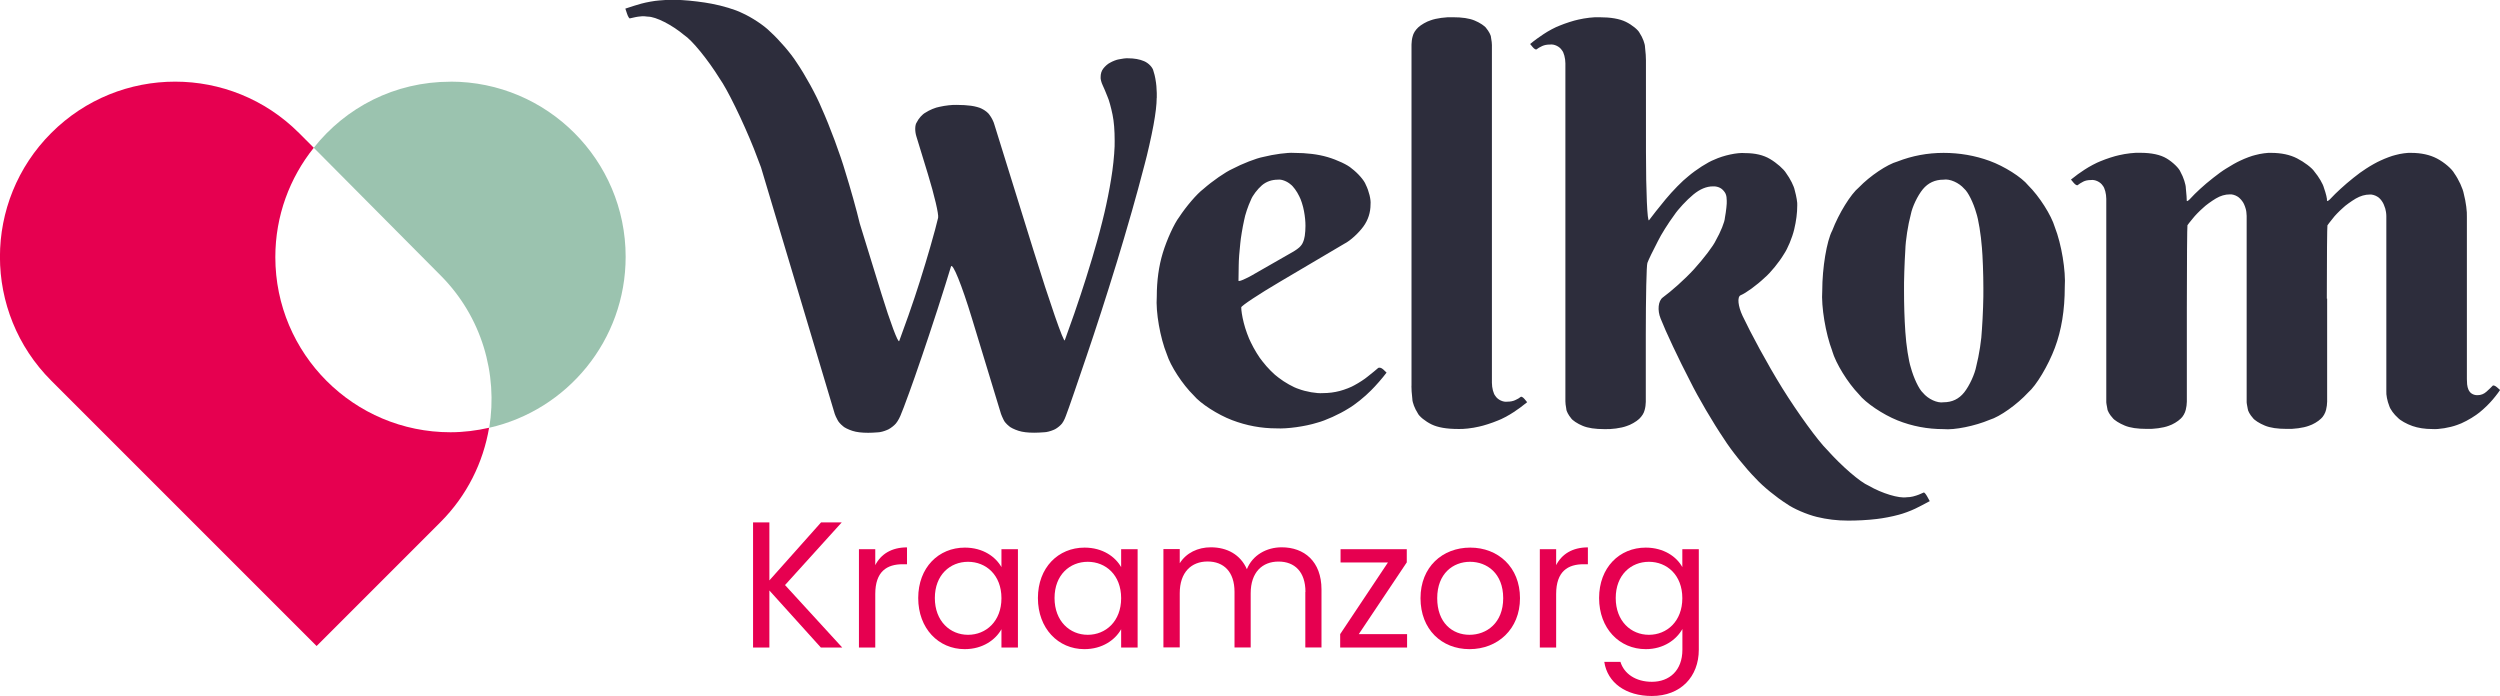 <?xml version="1.0" encoding="UTF-8"?><svg id="Laag_1" xmlns="http://www.w3.org/2000/svg" viewBox="0 0 327.7 91.23"><defs><style>.cls-1{fill:#e60050;}.cls-2{fill:#9bc3af;}.cls-3{fill:#2d2d3c;}</style></defs><g><path class="cls-2" d="m59.04,10.71c-7.29,0-13.71,3.36-17.91,8.66l16.6,16.71c5.43,5.43,7.55,12.94,6.4,19.99,10.23-2.31,17.88-11.47,17.88-22.41,0-12.68-10.28-22.96-22.96-22.96Z"/><path class="cls-1" d="m59.05,56.66c-12.68,0-22.96-10.28-22.96-22.96,0-5.42,1.89-10.4,5.04-14.33l-1.94-1.94c-8.97-8.97-23.5-8.97-32.47,0-8.97,8.97-8.97,23.5,0,32.47l34.78,34.78,16.23-16.23c3.5-3.5,5.61-7.85,6.38-12.38-1.63.37-3.33.59-5.07.59Z"/></g><path class="cls-3" d="m305,39.15c0-5.24.04-9.55.08-9.61.02-.05.34-.46.71-.92.21-.3.81-.92,1.32-1.37.32-.32,1.08-.86,1.68-1.22.61-.35,1.22-.53,1.84-.53.26-.03.69.09.96.26.2.09.5.39.67.67.13.17.3.58.4.91.07.22.14.66.14.98v22.94c-.04.47.13,1.33.38,1.94.12.43.63,1.13,1.15,1.58.3.33,1.14.8,1.89,1.06.74.26,1.62.4,2.63.4.82.06,2.26-.18,3.21-.53.66-.2,1.78-.8,2.51-1.32.51-.34,1.34-1.08,1.87-1.67.38-.4.95-1.12,1.27-1.6l-.41-.36c-.23-.2-.48-.29-.56-.2-.1.12-.47.47-.81.78-.34.31-.73.46-1.17.46-.23.02-.58-.07-.77-.21-.15-.08-.34-.31-.43-.53-.07-.14-.15-.45-.17-.69-.02-.16-.03-.46-.03-.67v-21.25c.04-.66-.13-2.01-.4-3.02-.12-.7-.68-1.91-1.25-2.71-.31-.58-1.33-1.45-2.27-1.94-.94-.49-2.07-.74-3.4-.74-.45-.03-1.37.09-2.04.28-.45.1-1.34.43-1.99.74-.44.19-1.28.66-1.87,1.05-.41.25-1.15.79-1.65,1.2-1.21.96-2.37,2.05-2.92,2.65-.3.34-.55.48-.55.33.04-.18-.13-.92-.4-1.67-.12-.5-.68-1.45-1.25-2.13-.31-.48-1.33-1.25-2.27-1.73s-2.07-.72-3.4-.72c-.45-.03-1.37.09-2.06.28-.46.1-1.35.43-1.99.74-.43.19-1.27.66-1.87,1.05-.42.25-1.16.79-1.67,1.2-1.24.96-2.39,2.05-2.93,2.65-.3.34-.54.49-.54.35.01-.15-.04-.87-.12-1.62,0-.5-.31-1.46-.7-2.15-.18-.48-1-1.28-1.82-1.77-.82-.49-1.98-.74-3.47-.74-.65-.04-1.88.1-2.75.31-.59.12-1.68.47-2.44.79-.51.19-1.46.69-2.11,1.12-.45.28-1.24.85-1.77,1.29l.36.43c.2.24.43.37.52.3.13-.12.46-.32.73-.46.27-.14.61-.21,1-.21.55-.08,1.25.25,1.56.74.26.29.46,1.07.46,1.73v26.51c-.02.14.05.58.14,1,.01.27.32.81.69,1.2.18.27.9.73,1.6,1.01.7.29,1.65.43,2.87.43.88.04,2.17-.13,2.87-.4.52-.16,1.22-.58,1.58-.94.28-.23.58-.75.67-1.17.08-.29.14-.77.14-1.06v-12.33c0-5.9.04-10.73.08-10.8.02-.05.35-.46.73-.92.23-.3.82-.92,1.34-1.37.32-.32,1.07-.86,1.67-1.22.59-.35,1.2-.53,1.82-.53.26-.03.69.09.96.26.19.09.5.39.69.67.14.17.32.58.41.91.08.22.14.66.14.98v24.28c-.02.14.05.58.14,1,.01.27.31.81.67,1.2.17.27.88.73,1.58,1.01.7.29,1.65.43,2.87.43.88.04,2.17-.13,2.88-.4.53-.16,1.24-.58,1.6-.94.28-.23.58-.75.67-1.17.08-.29.14-.77.14-1.06v-13.51Zm-45.21,4.04c-.04,1.24-.37,3.39-.74,4.81-.19,1.03-.89,2.56-1.58,3.43-.69.87-1.59,1.3-2.71,1.3-.81.14-2.03-.42-2.71-1.25-.51-.46-1.21-1.94-1.58-3.31-.28-.84-.61-2.93-.72-4.69-.12-1.75-.17-3.54-.17-5.37-.02-1.22.06-3.62.17-5.36.03-1.21.35-3.29.72-4.65.19-.99.89-2.46,1.58-3.3.69-.83,1.59-1.25,2.71-1.25.81-.14,2.03.4,2.71,1.19.51.43,1.21,1.85,1.58,3.18.28.81.61,2.84.74,4.55.1,1.1.19,3.47.19,5.31.02,1.21-.06,3.64-.19,5.42m-19.62,2.82c.47,1.62,2.03,4.15,3.49,5.66.87,1.12,3.14,2.65,5.06,3.42,1.92.77,3.94,1.15,6.04,1.15,1.42.14,4.12-.41,6.04-1.22,1.34-.4,3.61-2.01,5.06-3.59,1.06-.91,2.62-3.52,3.49-5.84.87-2.31,1.3-4.97,1.3-7.97.15-2.12-.43-5.64-1.3-7.85-.47-1.58-2.03-4.04-3.49-5.48-.87-1.08-3.14-2.51-5.06-3.21-1.92-.7-3.94-1.05-6.04-1.05s-4.12.38-6.04,1.13c-1.34.37-3.61,1.89-5.06,3.4-1.06.87-2.62,3.39-3.49,5.65-.72,1.35-1.31,4.88-1.31,7.88-.15,2.1.44,5.63,1.31,7.9m-24.42-38.08c.01-.31-.04-1.08-.12-1.73,0-.44-.31-1.27-.7-1.85-.18-.41-1-1.08-1.82-1.48-.82-.4-1.98-.6-3.47-.6-.65-.04-1.88.1-2.75.31-.59.12-1.69.47-2.46.79-.53.19-1.47.69-2.11,1.12-.44.28-1.23.85-1.75,1.29l.34.41c.19.23.42.36.5.29.13-.12.46-.31.75-.44.29-.13.62-.19,1.01-.19.55-.08,1.25.25,1.56.74.26.29.46,1.07.46,1.73v44.3c-.01.14.04.58.12,1,0,.27.29.81.62,1.2.16.27.84.73,1.53,1.01.69.29,1.64.43,2.85.43.88.04,2.18-.13,2.9-.4.53-.16,1.27-.58,1.65-.94.38-.37.62-.75.72-1.17.09-.29.15-.77.15-1.06v-8.86c0-4.89.09-9.08.21-9.36.12-.35.73-1.62,1.37-2.84.4-.83,1.36-2.37,2.15-3.43.5-.76,1.62-1.96,2.49-2.68.87-.72,1.73-1.08,2.58-1.08.32-.03.77.08,1.01.24.18.1.42.34.55.55.1.13.2.42.22.63.02.22.03.37.03.46.03.36-.08,1.36-.24,2.23-.02.53-.56,1.87-1.2,2.99-.31.69-1.59,2.37-2.85,3.76-1.26,1.38-2.99,2.89-4.09,3.7-.61.45-.73,1.68-.29,2.76.64,1.65,2.38,5.35,3.89,8.25,1.01,2.05,2.98,5.41,4.41,7.52.95,1.51,2.83,3.85,4.19,5.22.9,1,2.71,2.47,4.03,3.3.87.63,2.65,1.4,3.97,1.72,1.32.32,2.65.48,4,.48,1.05.02,2.77-.07,3.85-.21.75-.08,2.03-.32,2.85-.55.57-.14,1.56-.5,2.2-.81.42-.2,1.27-.64,1.89-.98l-.33-.6c-.18-.33-.39-.57-.46-.53-.11.06-.4.18-.65.28-.14.06-.48.17-.76.24-.27.07-.55.1-.82.1-1.01.17-3.24-.5-4.98-1.51-1.12-.47-3.55-2.57-5.44-4.69-1.21-1.19-3.85-4.82-5.89-8.1-2.04-3.29-4.13-7.21-5.21-9.48-.59-1.26-.72-2.46-.27-2.69.7-.28,2.13-1.32,3.18-2.32.76-.64,1.89-2.03,2.52-3.09.48-.7,1.08-2.14,1.34-3.23.26-1.09.4-2.13.4-3.14.04-.32-.11-1.21-.33-1.99-.09-.52-.6-1.53-1.13-2.25-.3-.51-1.24-1.34-2.11-1.85-.87-.52-1.96-.77-3.26-.77-1-.1-2.82.29-4.05.86-.84.32-2.38,1.3-3.43,2.2-.72.55-2.04,1.9-2.95,3-.92,1.11-1.77,2.2-2.17,2.74-.22.3-.4-3.71-.4-8.96V7.92Zm-51.35,28.01c-1.14.65-2.06,1.04-2.06.86,0-.19.01-1.1.03-2.03,0-.59.09-1.89.21-2.9.06-.66.28-2.01.5-3,.12-.69.52-1.88.89-2.66.21-.56.86-1.41,1.44-1.91.58-.49,1.29-.74,2.11-.74.45-.07,1.19.21,1.65.62.33.23.84.93,1.13,1.55.22.39.51,1.28.63,1.97.13.7.19,1.33.19,1.91,0,.38-.03.97-.09,1.32-.03.25-.14.65-.26.89-.06.17-.27.45-.46.62-.11.11-.44.35-.74.53l-5.19,2.97Zm11.85-4c.75-.38,1.85-1.39,2.47-2.25.62-.86.93-1.83.93-2.9.07-.6-.21-1.75-.62-2.56-.2-.57-1.04-1.53-1.87-2.15-.48-.45-1.88-1.11-3.14-1.48-1.26-.37-2.74-.55-4.43-.55-.82-.06-2.62.18-4,.53-.92.17-2.74.88-4.07,1.58-.89.4-2.59,1.57-3.79,2.63-.84.63-2.25,2.28-3.16,3.67-.66.86-1.62,2.96-2.15,4.7-.53,1.74-.79,3.65-.79,5.73-.15,2.02.44,5.4,1.32,7.56.48,1.53,2.05,3.95,3.52,5.39.89,1.07,3.14,2.52,5.03,3.24,1.89.72,3.83,1.08,5.82,1.08,1.38.08,3.77-.25,5.32-.74,1.09-.28,2.92-1.11,4.09-1.85.83-.47,2.16-1.54,2.99-2.39.59-.58,1.5-1.62,2.03-2.33l-.43-.41c-.24-.23-.55-.31-.7-.17-.21.19-.82.69-1.37,1.12-.35.3-1.12.8-1.72,1.12-.38.23-1.24.57-1.92.75-.69.18-1.43.28-2.23.28-.78.06-2.2-.18-3.16-.55-.66-.2-1.84-.86-2.63-1.48-.55-.38-1.49-1.32-2.09-2.11-.43-.5-1.12-1.62-1.53-2.49-.3-.57-.73-1.73-.94-2.59-.22-.86-.33-1.65-.33-2.02,0-.2,2.29-1.72,5.11-3.38l8.45-4.99Z"/><path class="cls-3" d="m185.01,50.57c-.01.31.04,1.08.12,1.73,0,.44.32,1.27.7,1.85.18.42,1,1.08,1.82,1.48.82.4,1.98.6,3.47.6.65.04,1.88-.1,2.75-.31.59-.12,1.69-.47,2.45-.79.53-.19,1.47-.69,2.11-1.12.44-.28,1.22-.85,1.75-1.29l-.34-.41c-.19-.23-.42-.36-.5-.29-.13.12-.46.32-.75.44-.29.13-.62.19-1.01.19-.55.08-1.25-.25-1.56-.74-.26-.29-.46-1.07-.46-1.73V5.9c.01-.14-.04-.58-.12-1,0-.27-.29-.81-.62-1.2-.16-.27-.84-.73-1.53-1.01-.69-.29-1.64-.43-2.85-.43-.88-.04-2.18.13-2.9.4-.53.16-1.27.58-1.65.94-.38.37-.62.75-.72,1.17-.09.29-.15.77-.15,1.06v44.74Z"/><path class="cls-3" d="m151.63,12.86v-.67c0-.18-.02-.58-.05-.91-.01-.21-.08-.66-.14-1-.03-.23-.15-.67-.25-.98-.09-.46-.63-1.03-1.22-1.28-.58-.25-1.29-.38-2.13-.38-.24-.02-.77.05-1.19.14-.28.04-.8.24-1.16.45-.26.12-.65.46-.88.77-.23.3-.34.67-.34,1.11-.03.21.09.7.28,1.09.11.22.4.9.64,1.52.17.35.45,1.38.64,2.3.19.92.28,2.06.28,3.44.03.74-.1,2.49-.3,3.92-.2,1.43-.47,2.92-.81,4.48-.21,1.02-.74,3.16-1.2,4.78-.29,1.07-.94,3.23-1.44,4.81-.33,1.06-1.01,3.12-1.53,4.62-.52,1.5-1.02,2.9-1.26,3.54-.13.36-1.97-4.94-4.11-11.82l-5.1-16.41c-.09-.39-.39-.98-.66-1.33-.15-.25-.61-.61-1.01-.8-.24-.14-.88-.32-1.42-.39-.54-.07-1.16-.11-1.84-.11-.53-.03-1.55.08-2.27.25-.51.08-1.34.42-1.86.77-.39.2-.9.77-1.14,1.28-.23.31-.26,1.11-.05,1.8l1.52,4.97c.84,2.74,1.44,5.3,1.34,5.72-.12.56-.58,2.28-1.03,3.83-.29,1.03-.91,3.08-1.39,4.59-.31,1.01-.97,2.97-1.47,4.39-.5,1.42-.98,2.74-1.21,3.35-.13.34-1.17-2.43-2.33-6.19l-2.84-9.21c-.4-1.7-1.25-4.72-1.89-6.76-.65-2.24-2.04-5.99-3.11-8.36-.69-1.69-2.17-4.38-3.29-6.01-.73-1.16-2.29-2.97-3.48-4.04-.77-.79-2.42-1.88-3.69-2.44-.82-.42-2.58-.95-3.95-1.2-1.05-.21-2.8-.42-3.91-.48-.77-.06-2.1-.04-2.97.05-.6.04-1.66.23-2.36.42-.46.12-1.39.42-2.08.65l.22.66c.12.37.29.64.37.62.12-.04.44-.11.71-.16.16-.04.52-.09.8-.11.19-.03.57,0,.85.04,1.05,0,3.17,1.08,4.75,2.41,1.04.67,3.12,3.22,4.65,5.69,1.01,1.41,3.03,5.54,4.5,9.21.2.51.62,1.6.93,2.44l9.67,32.33c.04.14.2.49.36.78.08.2.39.56.7.81.17.18.73.46,1.27.63.53.17,1.21.25,2.05.25.29,0,.86-.02,1.28-.06.28,0,.81-.14,1.17-.3.25-.08.7-.38,1-.67.21-.16.56-.69.77-1.19.14-.3.66-1.66,1.16-3.05.31-.83,1.07-3,1.7-4.86.4-1.16,1.31-3.88,2.02-6.08.71-2.2,1.41-4.43,1.75-5.57.19-.63,1.43,2.42,2.76,6.81l3.8,12.49c.04.14.2.49.34.78.07.2.38.56.69.81.17.18.73.46,1.27.63.53.17,1.21.25,2.05.25.31,0,.9-.02,1.33-.06.29,0,.82-.14,1.19-.3.25-.08.69-.38.97-.67.2-.16.5-.69.67-1.19.13-.32.61-1.68,1.08-3.05.28-.82,1.01-2.95,1.62-4.75.61-1.8,1.27-3.77,1.95-5.89.45-1.38,1.37-4.3,2.05-6.52.45-1.46,1.33-4.42,1.95-6.61.43-1.49,1.18-4.23,1.67-6.14.36-1.32.88-3.62,1.16-5.14.28-1.52.42-2.72.42-3.59"/><g><path class="cls-1" d="m100.85,77.4v7.48h-2.14v-16.4h2.14v7.6l6.77-7.6h2.71l-7.43,8.21,7.5,8.19h-2.8l-6.75-7.48Z"/><path class="cls-1" d="m114.73,84.88h-2.14v-12.89h2.14v2.09c.73-1.43,2.12-2.33,4.16-2.33v2.21h-.56c-2.05,0-3.6.92-3.6,3.91v7.01Z"/><path class="cls-1" d="m126.47,71.78c2.4,0,4.05,1.22,4.8,2.56v-2.35h2.16v12.89h-2.16v-2.4c-.78,1.39-2.45,2.61-4.82,2.61-3.43,0-6.09-2.71-6.09-6.7s2.66-6.61,6.12-6.61Zm.42,1.86c-2.35,0-4.35,1.72-4.35,4.75s2,4.82,4.35,4.82,4.38-1.76,4.38-4.8-2.02-4.77-4.38-4.77Z"/><path class="cls-1" d="m142.16,71.78c2.4,0,4.05,1.22,4.8,2.56v-2.35h2.16v12.89h-2.16v-2.4c-.78,1.39-2.45,2.61-4.82,2.61-3.43,0-6.09-2.71-6.09-6.7s2.66-6.61,6.12-6.61Zm.42,1.86c-2.35,0-4.35,1.72-4.35,4.75s2,4.82,4.35,4.82,4.38-1.76,4.38-4.8-2.02-4.77-4.38-4.77Z"/><path class="cls-1" d="m171.12,77.59c0-2.63-1.41-3.98-3.53-3.98s-3.65,1.39-3.65,4.16v7.1h-2.12v-7.29c0-2.63-1.41-3.98-3.53-3.98s-3.65,1.39-3.65,4.16v7.1h-2.14v-12.89h2.14v1.86c.85-1.36,2.38-2.09,4.07-2.09,2.12,0,3.88.94,4.73,2.87.75-1.86,2.59-2.87,4.56-2.87,2.94,0,5.22,1.83,5.22,5.53v7.6h-2.12v-7.29Z"/><path class="cls-1" d="m184.39,73.73l-6.28,9.39h6.33v1.76h-8.77v-1.76l6.26-9.39h-6.21v-1.74h8.68v1.74Z"/><path class="cls-1" d="m192.62,85.09c-3.65,0-6.42-2.59-6.42-6.68s2.87-6.63,6.52-6.63,6.52,2.56,6.52,6.63-2.94,6.68-6.61,6.68Zm0-1.88c2.23,0,4.42-1.53,4.42-4.8s-2.14-4.77-4.35-4.77-4.3,1.53-4.3,4.77,2,4.8,4.23,4.8Z"/><path class="cls-1" d="m203.98,84.88h-2.14v-12.89h2.14v2.09c.73-1.43,2.12-2.33,4.16-2.33v2.21h-.56c-2.05,0-3.6.92-3.6,3.91v7.01Z"/><path class="cls-1" d="m215.72,71.78c2.35,0,4.05,1.18,4.8,2.56v-2.35h2.16v13.17c0,3.55-2.38,6.07-6.16,6.07-3.39,0-5.81-1.72-6.23-4.47h2.12c.47,1.55,2,2.61,4.12,2.61,2.28,0,4-1.46,4-4.21v-2.71c-.78,1.39-2.45,2.64-4.8,2.64-3.46,0-6.12-2.71-6.12-6.7s2.66-6.61,6.12-6.61Zm.42,1.86c-2.35,0-4.35,1.72-4.35,4.75s2,4.82,4.35,4.82,4.38-1.76,4.38-4.8-2.02-4.77-4.38-4.77Z"/></g></svg>